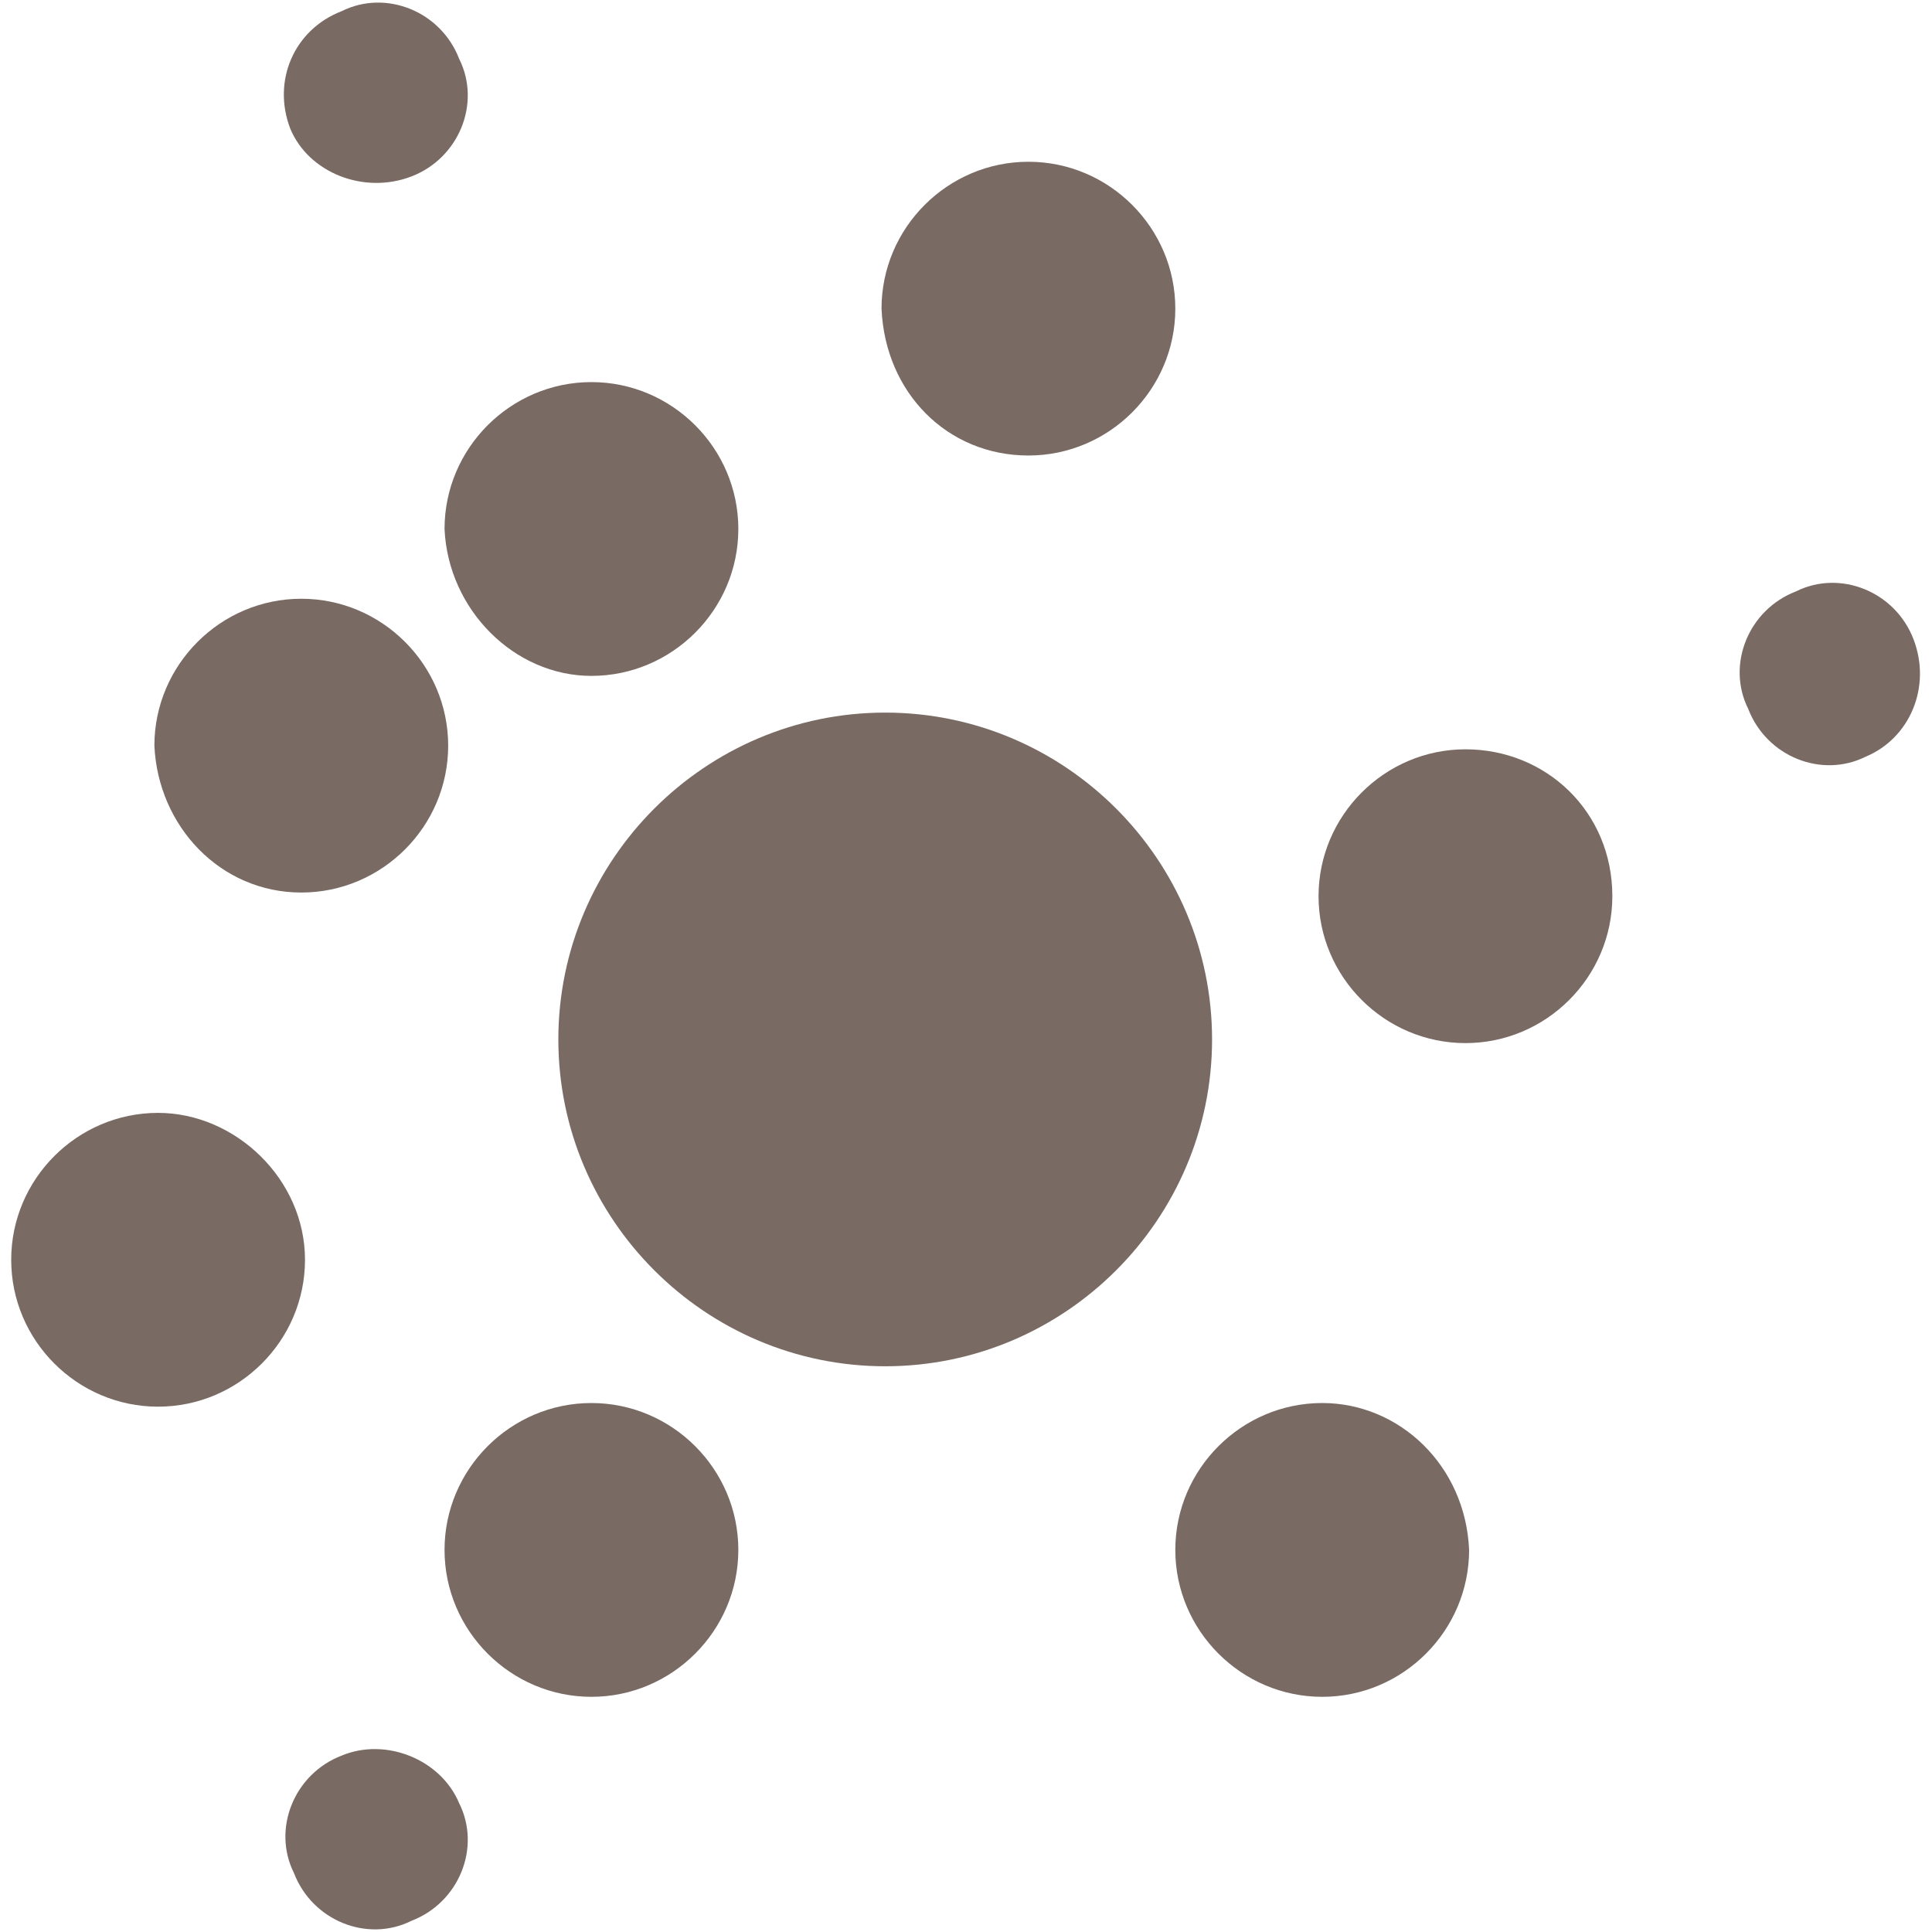 <svg width="44" height="44" viewBox="0 0 44 44" fill="none" xmlns="http://www.w3.org/2000/svg">
<path d="M20.16 16.229C16.062 16.229 12.716 19.575 12.716 23.673C12.716 27.771 16.062 31.116 20.16 31.116C24.258 31.116 27.604 27.771 27.604 23.673C27.604 19.575 24.258 16.229 20.16 16.229Z" fill="#796A63"/>
<path d="M30.113 31.953C28.273 31.953 26.767 33.458 26.767 35.298C26.767 37.138 28.273 38.644 30.113 38.644C31.953 38.644 33.458 37.138 33.458 35.298C33.375 33.374 31.869 31.953 30.113 31.953Z" fill="#796A63"/>
<path d="M23.422 10.374C25.262 10.374 26.767 8.869 26.767 7.029C26.767 5.189 25.262 3.684 23.422 3.684C21.582 3.684 20.076 5.189 20.076 7.029C20.16 8.953 21.582 10.374 23.422 10.374Z" fill="#796A63"/>
<path d="M6.862 20.327C8.702 20.327 10.207 18.822 10.207 16.982C10.207 15.142 8.702 13.636 6.862 13.636C5.022 13.636 3.516 15.142 3.516 16.982C3.6 18.822 5.022 20.327 6.862 20.327Z" fill="#796A63"/>
<path d="M13.469 15.393C15.309 15.393 16.815 13.887 16.815 12.047C16.815 10.207 15.309 8.702 13.469 8.702C11.629 8.702 10.124 10.207 10.124 12.047C10.207 13.887 11.713 15.393 13.469 15.393Z" fill="#796A63"/>
<path d="M9.371 4.018C10.458 3.6 10.96 2.345 10.458 1.342C10.04 0.254 8.786 -0.247 7.782 0.254C6.695 0.673 6.193 1.843 6.611 2.931C7.029 3.934 8.284 4.436 9.371 4.018Z" fill="#796A63"/>
<path d="M7.782 39.982C6.695 40.4 6.193 41.655 6.695 42.658C7.113 43.745 8.367 44.247 9.371 43.745C10.458 43.327 10.96 42.073 10.458 41.069C10.04 40.066 8.785 39.564 7.782 39.982Z" fill="#796A63"/>
<path d="M43.578 14.556C43.16 13.469 41.906 12.967 40.902 13.469C39.815 13.887 39.313 15.142 39.815 16.145C40.233 17.232 41.487 17.734 42.491 17.232C43.495 16.814 43.996 15.643 43.578 14.556Z" fill="#796A63"/>
<path d="M33.375 17.065C31.535 17.065 30.029 18.571 30.029 20.411C30.029 22.251 31.535 23.756 33.375 23.756C35.215 23.756 36.72 22.251 36.72 20.411C36.72 18.487 35.215 17.065 33.375 17.065Z" fill="#796A63"/>
<path d="M3.6 25.345C1.76 25.345 0.255 26.851 0.255 28.691C0.255 30.531 1.76 32.036 3.6 32.036C5.44 32.036 6.946 30.531 6.946 28.691C6.946 26.851 5.356 25.345 3.6 25.345Z" fill="#796A63"/>
<path d="M13.469 31.953C11.629 31.953 10.124 33.458 10.124 35.298C10.124 37.138 11.629 38.644 13.469 38.644C15.309 38.644 16.815 37.138 16.815 35.298C16.815 33.458 15.309 31.953 13.469 31.953Z" fill="#796A63"/>
</svg>
